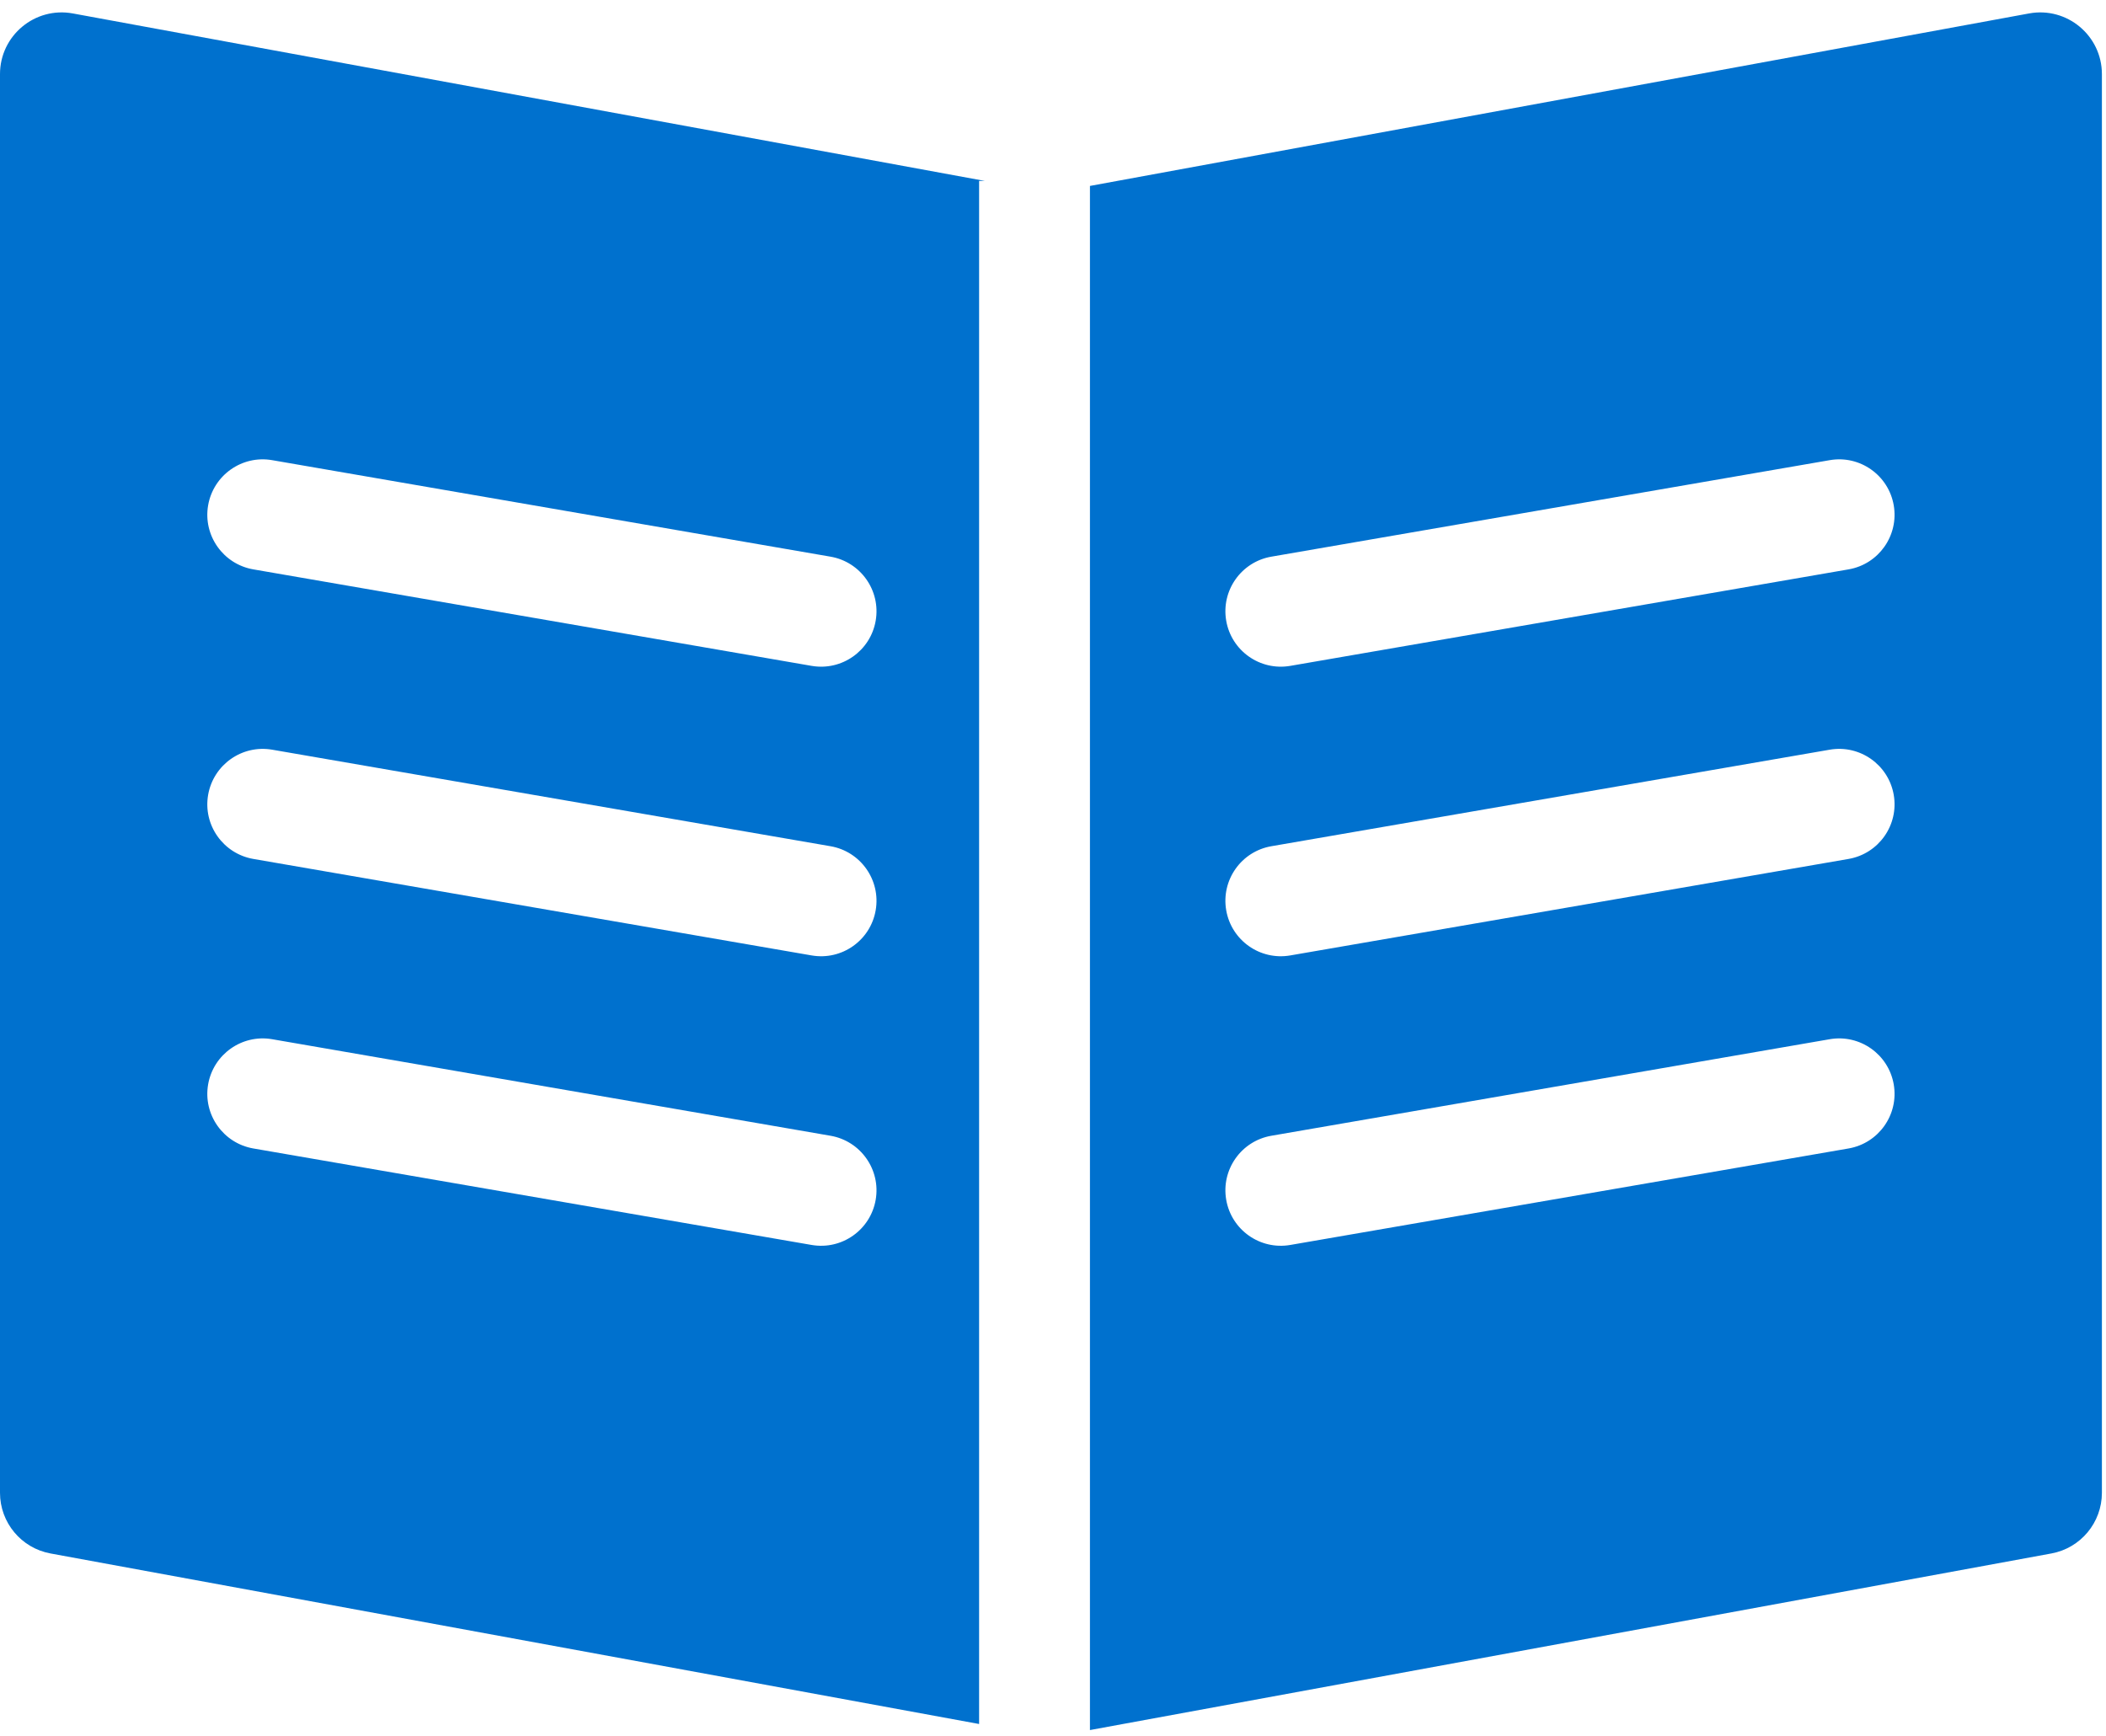 <svg width="57" height="47" viewBox="0 0 57 47" fill="none" xmlns="http://www.w3.org/2000/svg">
<path fill-rule="evenodd" clip-rule="evenodd" d="M1.972 0.364C0.946 0.175 0 0.963 0 2.006V40.408C0 41.214 0.576 41.905 1.368 42.05L26.5 46.666L26.5 4.898H26.658L1.972 0.364ZM29.5 5.033L29.5 46.83L55.521 42.05C56.313 41.905 56.889 41.214 56.889 40.408V2.006C56.889 0.963 55.943 0.175 54.917 0.364L29.5 5.033ZM7.367 12.456C6.551 12.314 5.775 12.862 5.633 13.678C5.492 14.494 6.04 15.271 6.856 15.412L21.967 18.024C22.784 18.165 23.56 17.618 23.701 16.802C23.842 15.985 23.294 15.209 22.478 15.068L7.367 12.456ZM51.255 13.678C51.114 12.862 50.338 12.314 49.522 12.456L34.41 15.068C33.594 15.209 33.047 15.985 33.188 16.802C33.329 17.618 34.105 18.165 34.922 18.024L50.033 15.412C50.849 15.271 51.396 14.494 51.255 13.678ZM7.367 20.293C6.551 20.152 5.775 20.7 5.633 21.516C5.492 22.332 6.04 23.108 6.856 23.25L21.967 25.862C22.784 26.003 23.56 25.456 23.701 24.639C23.842 23.823 23.294 23.047 22.478 22.906L7.367 20.293ZM51.255 21.516C51.114 20.7 50.338 20.152 49.522 20.293L34.41 22.906C33.594 23.047 33.047 23.823 33.188 24.639C33.329 25.456 34.105 26.003 34.922 25.862L50.033 23.25C50.849 23.108 51.396 22.332 51.255 21.516ZM7.367 28.13C6.551 27.989 5.775 28.537 5.633 29.353C5.492 30.169 6.04 30.945 6.856 31.087L21.967 33.699C22.784 33.84 23.56 33.293 23.701 32.476C23.842 31.66 23.294 30.884 22.478 30.743L7.367 28.13ZM51.255 29.353C51.114 28.537 50.338 27.989 49.522 28.13L34.41 30.743C33.594 30.884 33.047 31.66 33.188 32.476C33.329 33.293 34.105 33.84 34.922 33.699L50.033 31.087C50.849 30.945 51.396 30.169 51.255 29.353Z" fill="#0071CE"/>
</svg>
